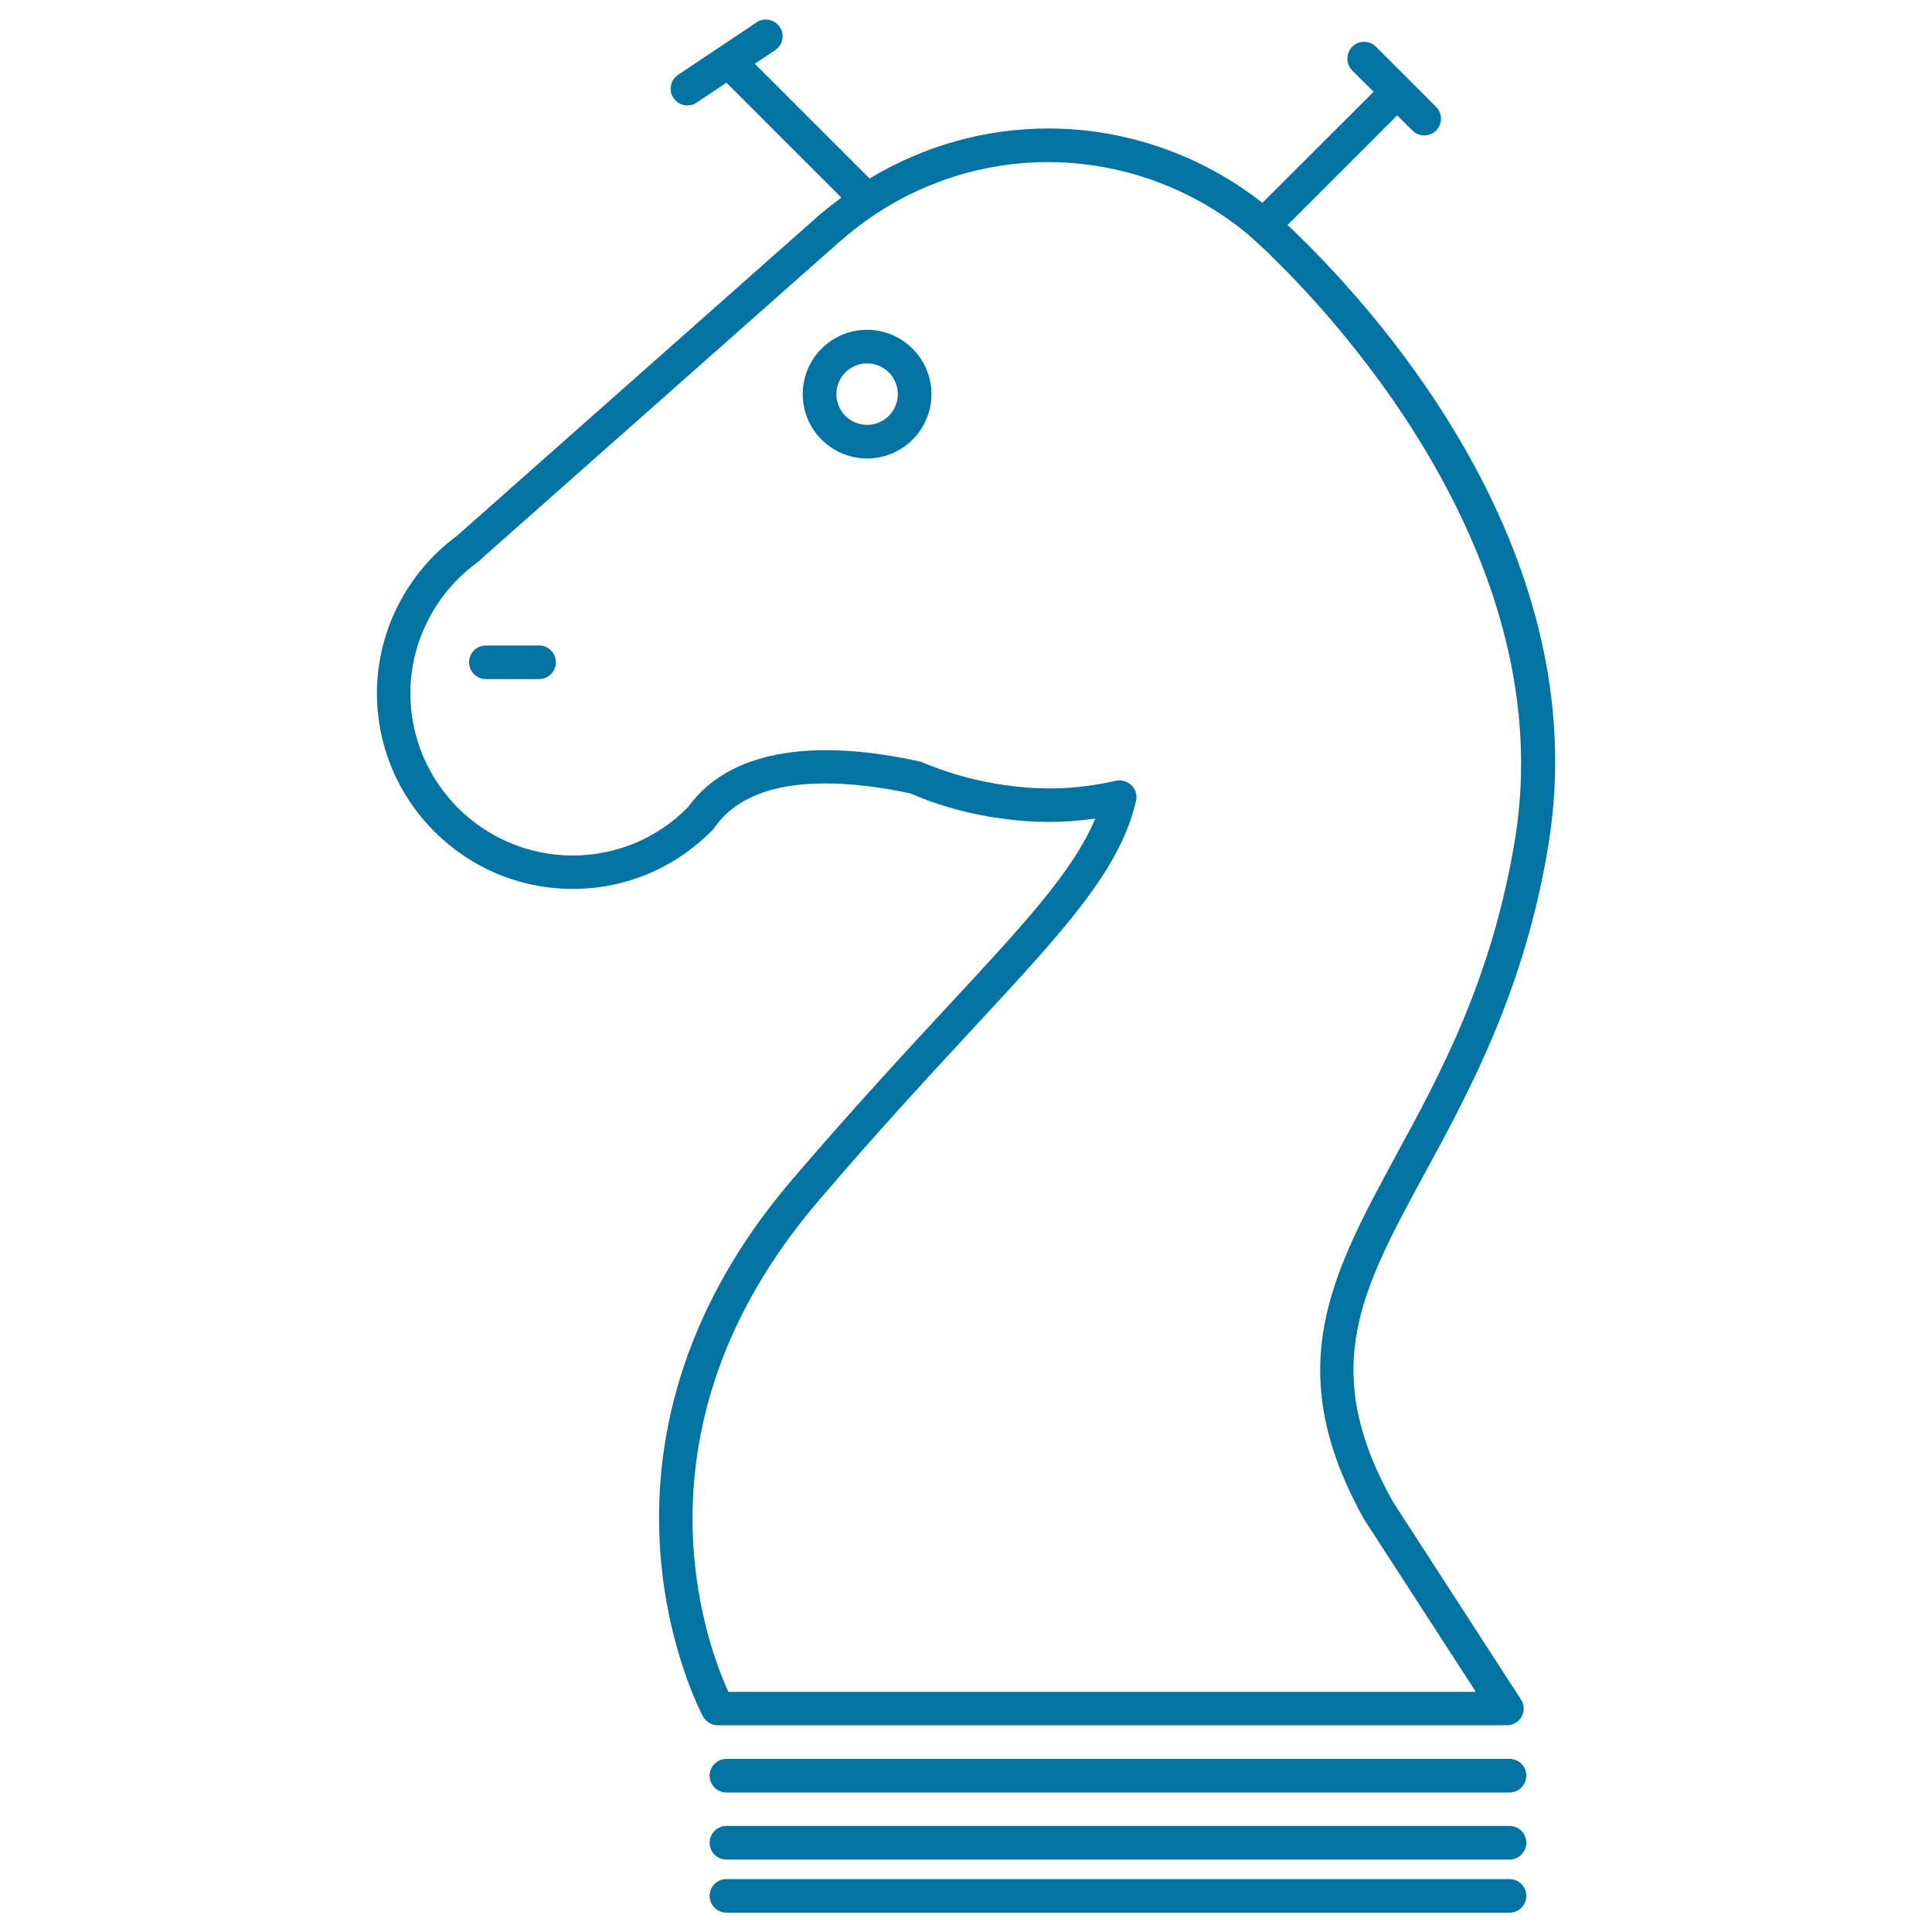 <svg xmlns="http://www.w3.org/2000/svg" viewBox="0 0 1000 1000" style="fill:#0273a2">
<title>Horse Head Silhouette Variant SVG icon</title>
<g><g><path d="M801.5,437c24-147.6-83.3-270.3-130.4-316.1c-1.4-1.5-3.1-3-4.7-4.4l56.8-56.8l7.9,7.9c1.7,1.7,3.9,2.5,6.1,2.5s4.4-0.8,6.1-2.5c3.4-3.4,3.4-8.9,0-12.3l-31.1-31.1c-3.3-3.4-8.9-3.4-12.3,0c-3.3,3.4-3.3,8.9,0,12.3l11.1,11L653.4,105c-31.5-24.8-70.7-38.5-110.9-38.5c-32.7,0-64.6,9.1-92.4,25.9l-59.4-59.4l10.5-7c4-2.7,5.1-8.1,2.4-12c-2.7-4-8.1-5.1-12-2.4l-40.6,27.1c-4,2.7-5.1,8.1-2.4,12c1.7,2.5,4.4,3.9,7.2,3.9c1.7,0,3.3-0.5,4.8-1.5l15.4-10.3l59.5,59.5c-3.5,2.6-6.9,5.2-10.2,8c-0.3,0.2-0.6,0.4-0.9,0.7L236.8,277.1c-0.2,0.1-0.3,0.3-0.5,0.4c-25.8,19.1-41.2,49.4-41.2,81.3c0,55.9,45.5,101.3,101.3,101.3c27.1,0,52.5-10.6,71.7-29.8c0.6-0.5,1.2-1.2,1.7-1.9c10.5-15.2,29.8-22.9,57.3-22.9c13.6,0,29.1,1.9,44.2,5.2c12.3,5.4,25.7,9.3,39.6,11.8c0.9,0.3,1.7,0.4,2.5,0.4c19.6,3.2,36,3.2,53.5,0.8c-11.1,26.8-36.9,54.7-76.1,96.9c-22.2,23.9-49.8,53.8-81,90.2c-119.8,140.5-46.6,276.3-45.9,277.7c1.6,2.7,4.5,4.5,7.6,4.5H780c3.2,0,6.1-1.8,7.6-4.5c1.5-2.8,1.4-6.2-0.4-8.9l-66.3-102.4c-38.5-68.9-16.4-109.4,17-170.7C760.7,564.4,789.3,512,801.5,437z M706,786.3l57.9,89.4H377c-10.8-23.5-54-136,46.1-253.5c30.9-36.3,58.4-65.9,80.4-89.7c47.5-51.2,76.2-82.2,84.5-117.9c0.7-2.9-0.2-6-2.3-8.1c-2.1-2.1-5.2-3-8-2.4c-20.6,4.6-39.2,5.4-62.6,1.5c-0.2,0-0.3-0.1-0.4-0.1c-12.9-2.2-25.2-5.8-38-11.2c-57.7-12.9-100.2-5-120.5,23.4c-15.9,16.2-37.2,25.1-59.8,25.1c-46.3,0-84-37.7-84-84c0-26.8,13.2-52.3,35.2-68.1c0.6-0.4,1.2-1,1.7-1.6L435,124.7c0.3-0.2,0.6-0.4,0.8-0.6c29.6-25.9,67.5-40.2,106.6-40.2c37.2,0,73.5,12.9,102.6,36.6l5.8,5.2c2.6,2.4,5.3,4.8,7.9,7.5c35.3,34.4,148.8,157.5,125.5,301c-11.8,72.1-38.3,121-61.8,164.1C689.1,659.9,662.6,708.5,706,786.3z"/><path d="M279,334.1h-27.5c-4.8,0-8.7,3.9-8.7,8.7c0,4.8,3.9,8.7,8.7,8.7H279c4.8,0,8.7-3.9,8.7-8.7C287.7,338,283.9,334.1,279,334.1z"/><path d="M448.8,170.7c-18.4,0-33.3,14.9-33.3,33.3c0,18.4,14.9,33.3,33.3,33.3c18.4,0,33.3-14.9,33.3-33.3C482.1,185.6,467.1,170.7,448.8,170.7z M448.8,219.9c-8.8,0-15.9-7.1-15.9-15.9c0-8.8,7.1-15.9,15.9-15.9c8.8,0,15.9,7.1,15.9,15.9C464.7,212.8,457.6,219.9,448.8,219.9z"/><path d="M781.3,910.4H376c-4.8,0-8.7,3.9-8.7,8.7c0,4.8,3.9,8.7,8.7,8.7h405.3c4.8,0,8.7-3.9,8.7-8.7C790,914.3,786.2,910.4,781.3,910.4z"/><path d="M781.3,945.1H376c-4.8,0-8.7,3.9-8.7,8.7c0,4.8,3.9,8.7,8.7,8.7h405.3c4.8,0,8.7-3.9,8.7-8.7C790,949,786.2,945.1,781.3,945.1z"/><path d="M790,981.3c0-4.8-3.9-8.7-8.7-8.7H376c-4.8,0-8.7,3.9-8.7,8.7c0,4.8,3.9,8.7,8.7,8.7h405.3C786.2,990,790,986.1,790,981.3z"/></g></g>
</svg>